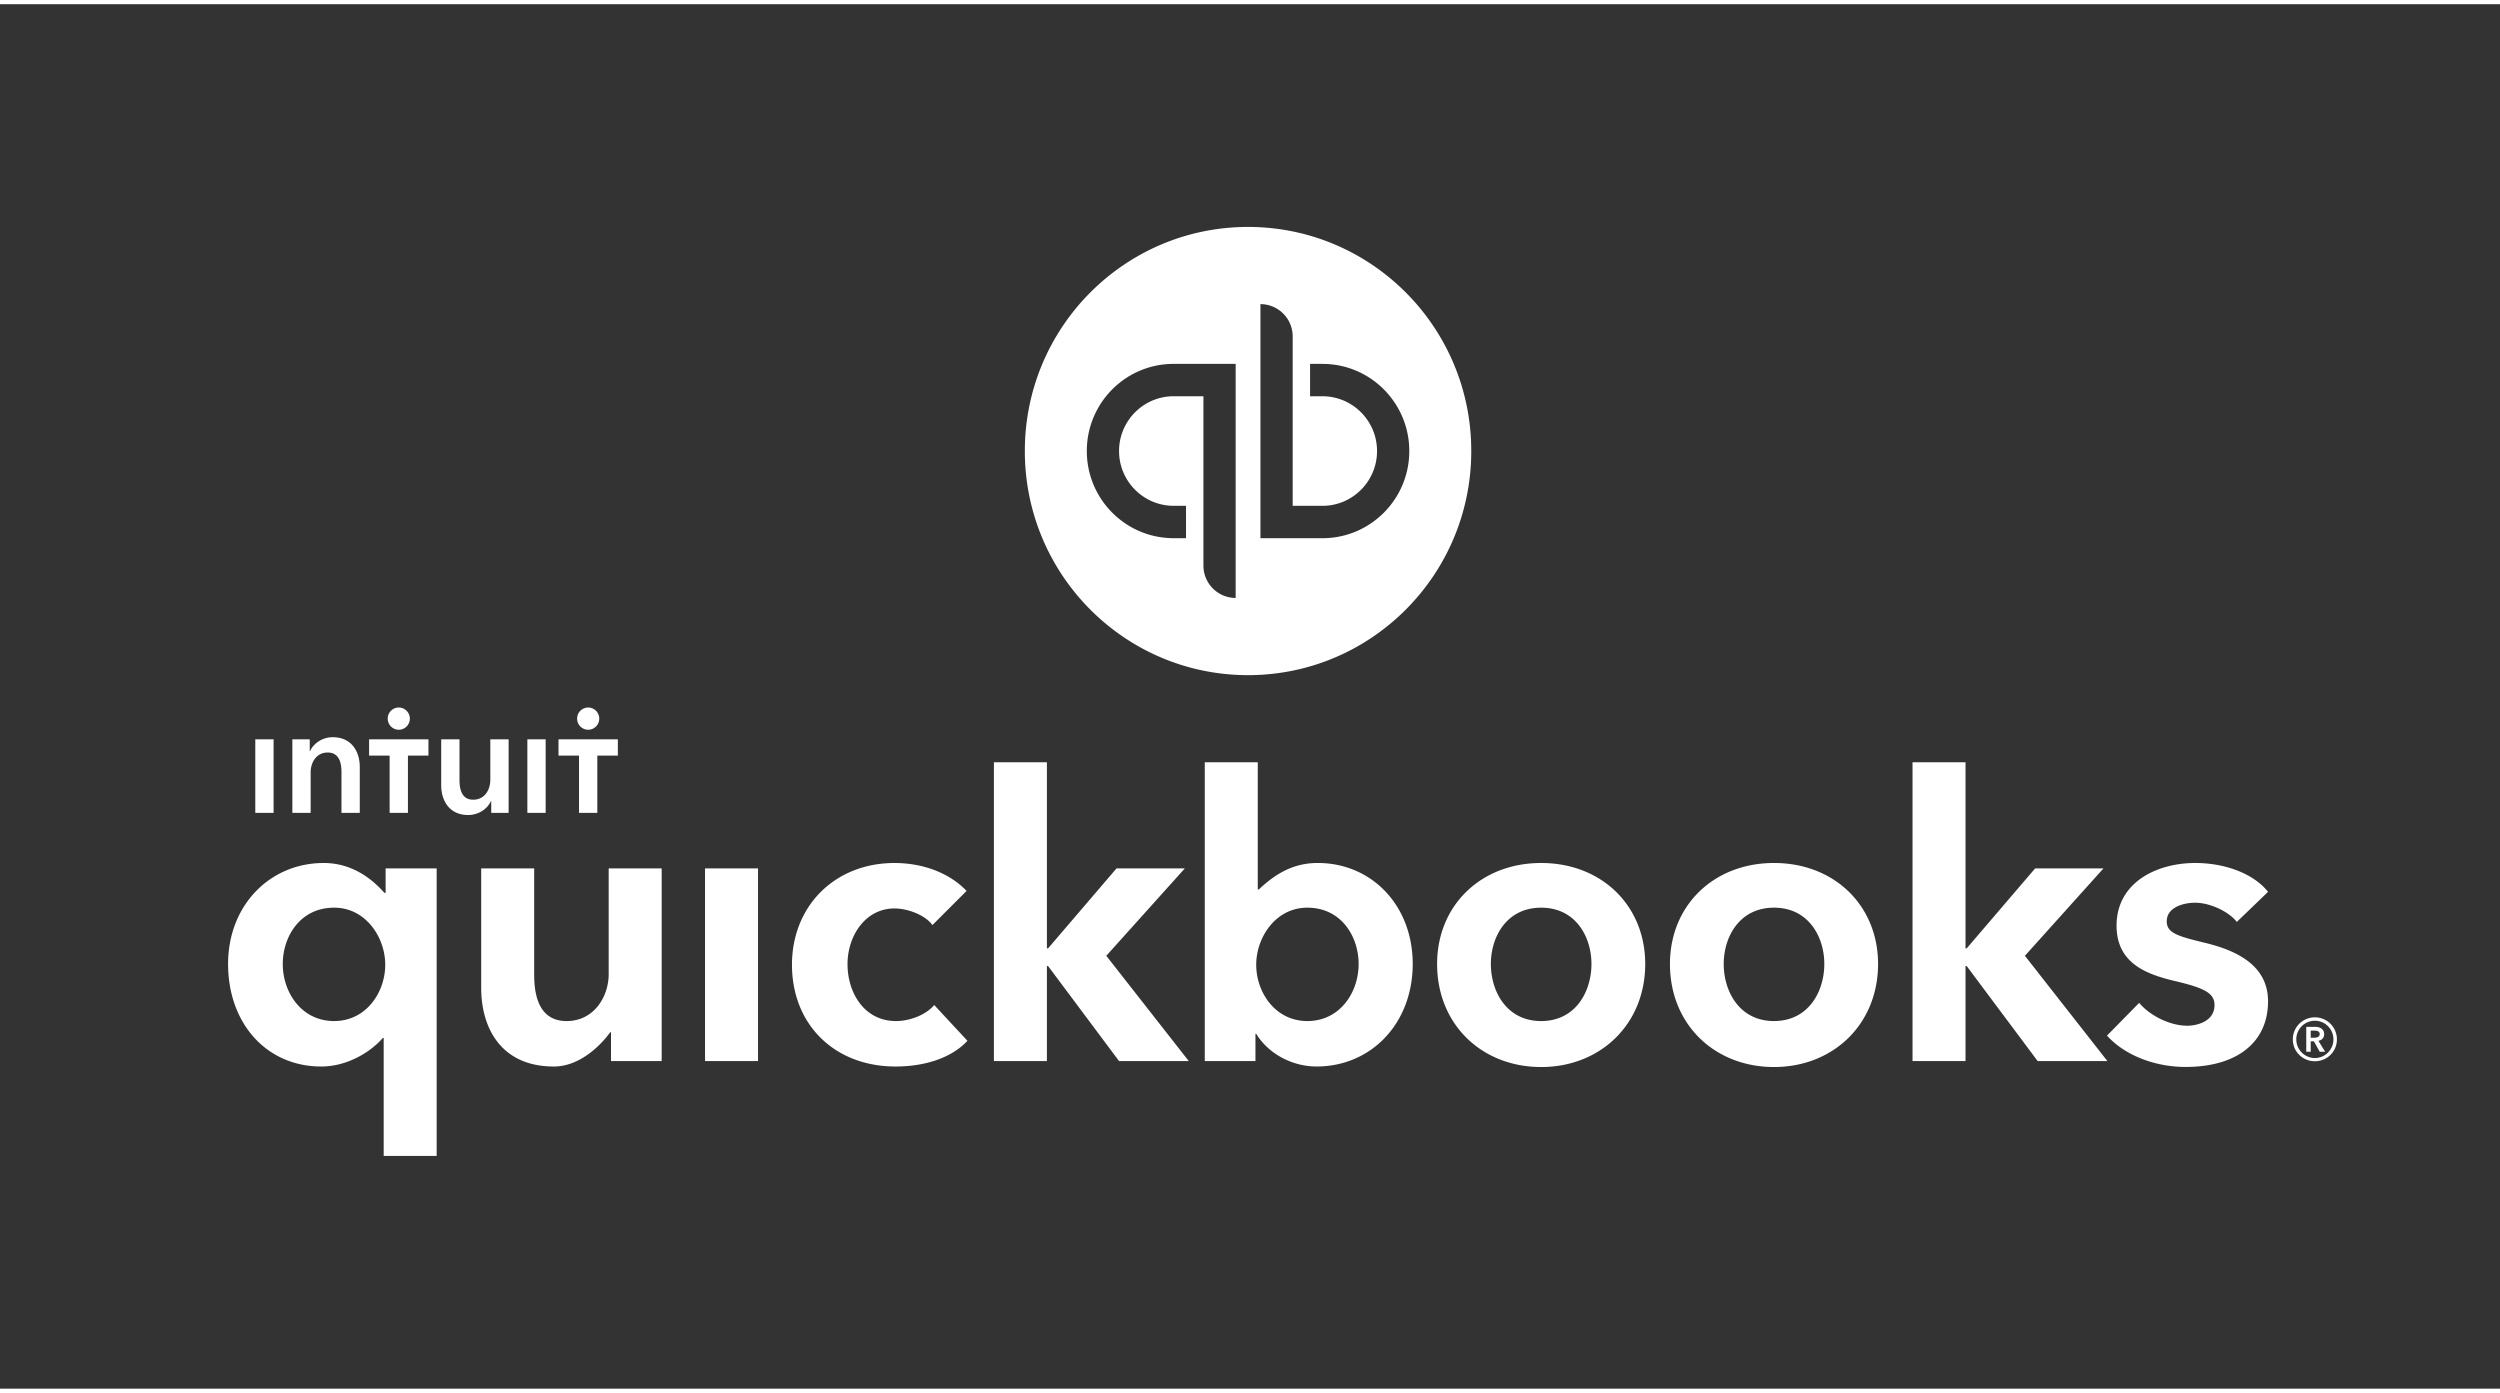 <?xml version="1.0" encoding="UTF-8"?>
<svg xmlns="http://www.w3.org/2000/svg" width="140px" height="78px" fill="none" viewBox="0 0 502 278">
  <rect x="0" y="0" width="502" height="278" fill="#333333" stroke="none"/>
  <path fill="#fff" d="M179.925 204.187c-6.478 0-9.744-5.812-9.744-11.43 0-5.62 3.544-11.183 9.432-11.183 2.759 0 6.246 1.39 7.615 3.342l6.857-6.86c-3.32-3.512-8.611-5.608-14.473-5.608-11.925 0-20.582 8.593-20.582 20.432 0 12.03 8.559 20.433 20.816 20.433 5.832 0 11.222-1.714 14.417-5.163l-6.67-7.187c-1.541 1.884-4.771 3.224-7.67 3.224h.002zm-57.7-9.44c0 4.546-2.952 9.44-8.453 9.44-4.241 0-6.506-3.037-6.506-9.284v-21.366h-10.64v24.01c0 7.99 3.97 15.766 14.589 15.766 5.007 0 9.201-3.957 11.315-6.878h.159v5.79h10.175v-38.688h-10.64v21.21h.001zm19.347 17.477h10.641v-38.687h-10.642v38.687h.001zm-64.14-33.775h-.237c-1.503-1.67-5.575-6.002-12.187-6.002-10.847 0-19.208 8.528-19.208 20.277 0 11.93 7.714 20.588 18.698 20.588 4.988 0 9.671-2.653 12.388-5.74h.16v23.7h10.637v-57.736h-10.25v4.912l-.002.001zM67.1 204.186c-6.578 0-10.32-5.766-10.32-11.462 0-5.445 3.437-11.306 10.32-11.306 6.335 0 10.254 5.948 10.254 11.46 0 5.558-3.835 11.307-10.253 11.307l-.001.001zm242.364-31.74c-12.106 0-20.893 8.53-20.893 20.278 0 12.158 8.983 20.692 20.894 20.692 11.913 0 20.894-8.615 20.894-20.692 0-11.75-8.787-20.277-20.893-20.277l-.002-.001zm0 31.74c-6.937 0-10.1-5.942-10.1-11.462 0-5.445 3.163-11.306 10.1-11.306 6.939 0 10.1 5.86 10.1 11.305 0 5.52-3.161 11.462-10.1 11.462v.001zm112.91-30.65h-13.721l-13.741 16.054h-.235v-37.37h-10.642v60.004h10.642v-19.082h.237l14.253 19.082h14.001l-16.566-21.142 15.77-17.545.002-.001zm-66.153-1.09c-12.107 0-20.894 8.53-20.894 20.278 0 12.158 8.982 20.692 20.894 20.692 11.91 0 20.893-8.615 20.893-20.692 0-11.75-8.788-20.277-20.894-20.277l.001-.001zm0 31.74c-6.939 0-10.1-5.942-10.1-11.462 0-5.445 3.161-11.306 10.1-11.306 6.938 0 10.1 5.86 10.1 11.305 0 5.52-3.162 11.462-10.1 11.462v.001zm-118.306-30.65h-13.723l-13.739 16.053h-.236v-37.37h-10.641v60.004h10.64v-19.082h.236l14.253 19.082h14.001l-16.564-21.142 15.769-17.545h.004zm26.678-1.09c-4.866 0-8.451 2.137-11.836 5.322h-.199v-25.55h-10.64v60.004h10.176v-5.47h.159c2.4 3.952 7.166 6.56 12.11 6.56 10.983 0 19.309-8.66 19.309-20.59 0-11.748-8.227-20.276-19.078-20.276h-.001zm-2.092 31.74c-6.418 0-10.253-5.75-10.253-11.307 0-5.512 3.919-11.46 10.253-11.46 6.886 0 10.311 5.86 10.311 11.305 0 5.696-3.731 11.462-10.311 11.462zm179.989-15.774c-5.475-1.312-7.405-2.02-7.405-4.245 0-3.07 3.874-3.744 5.629-3.744 3.302 0 7.032 1.98 8.435 3.86l6.275-6.044c-2.903-3.66-8.609-5.792-14.632-5.792-7.701 0-15.787 3.89-15.787 12.575 0 7.46 5.823 9.71 11.521 11.08 6.006 1.405 8.147 2.432 8.147 4.86 0 3.58-4.045 4.165-5.438 4.165-3.48 0-7.514-2-9.691-4.593l-6.459 6.574c3.529 3.927 9.569 6.292 15.764 6.292 10.4 0 16.574-4.98 16.574-13.194 0-7.86-7.556-10.502-12.933-11.795v.001zm22.333 15.028a4.416 4.416 0 00-4.426 4.425c0 2.457 1.98 4.388 4.427 4.388 2.448 0 4.429-1.93 4.429-4.388a4.418 4.418 0 00-4.428-4.426l-.002.001zm0 8.17c-2.057 0-3.728-1.697-3.728-3.745a3.738 3.738 0 013.729-3.744c2.06 0 3.73 1.678 3.73 3.745 0 2.048-1.67 3.744-3.729 3.744h-.002zm1.866-4.798c0-1.072-.913-1.462-1.846-1.462h-1.747v4.992h.893v-2.087h.642l1.165 2.087h1.086l-1.339-2.184c.699-.156 1.146-.624 1.146-1.346zm-2.7.722v-1.424h.815c.468 0 .993.137.993.683 0 .604-.582.74-1.087.74h-.72l-.001.001zM250.609 44.726c-24.754 0-44.822 20.146-44.822 45 0 24.852 20.068 45 44.822 45s44.821-20.148 44.821-45c0-24.854-20.067-45-44.821-45zm-2.487 74.498c-3.576 0-6.475-2.91-6.475-6.5v-34h-5.984c-6.041 0-10.956 4.935-10.956 11s4.915 11 10.956 11h2.49v6.5h-2.49c-9.627 0-17.43-7.835-17.43-17.5 0-9.664 7.803-17.5 17.43-17.5h12.459v47zm17.43-11.997h-12.455v-47c3.575 0 6.474 2.91 6.474 6.5v34h5.982c6.042 0 10.956-4.935 10.956-11s-4.914-11-10.956-11h-2.49v-6.5h2.49c9.628 0 17.431 7.835 17.431 17.5s-7.803 17.5-17.431 17.5h-.001zM66.821 147.188c-2.174 0-3.92 1.323-4.562 2.8h-.063v-2.37h-3.492v14.763h3.675v-8.12c0-1.966 1.103-3.997 3.43-3.997 2.36 0 2.758 2.185 2.758 3.937v8.18h3.675v-9.226c0-3.013-1.591-5.966-5.422-5.966v-.001zm-15.558 15.193h3.675v-14.76h-3.675v14.76zm66.843-16.694c1.226 0 2.222-1 2.222-2.23 0-1.232-.996-2.23-2.222-2.23a2.225 2.225 0 00-2.221 2.23c0 1.23.994 2.23 2.221 2.23zm-38.031 0c1.225 0 2.221-1 2.221-2.23 0-1.232-.996-2.23-2.221-2.23a2.225 2.225 0 00-2.221 2.23c0 1.23.994 2.23 2.221 2.23zm-5.96 5.194h4.121v11.5h3.676v-11.5h4.121v-3.27H74.115v3.27zm24.34 4.858c0 1.968-1.102 3.998-3.43 3.998-2.358 0-2.757-2.184-2.757-3.937v-8.18h-3.675v9.225c0 3.015 1.592 5.966 5.421 5.966 2.175 0 3.922-1.32 4.564-2.798h.062v2.37h3.491V147.62h-3.675v8.119zm13.691-8.128v3.27h4.121v11.5h3.675v-11.5h4.122v-3.27H112.146zm-6.252 14.77h3.675v-14.76h-3.675v14.76z"></path>
</svg>
